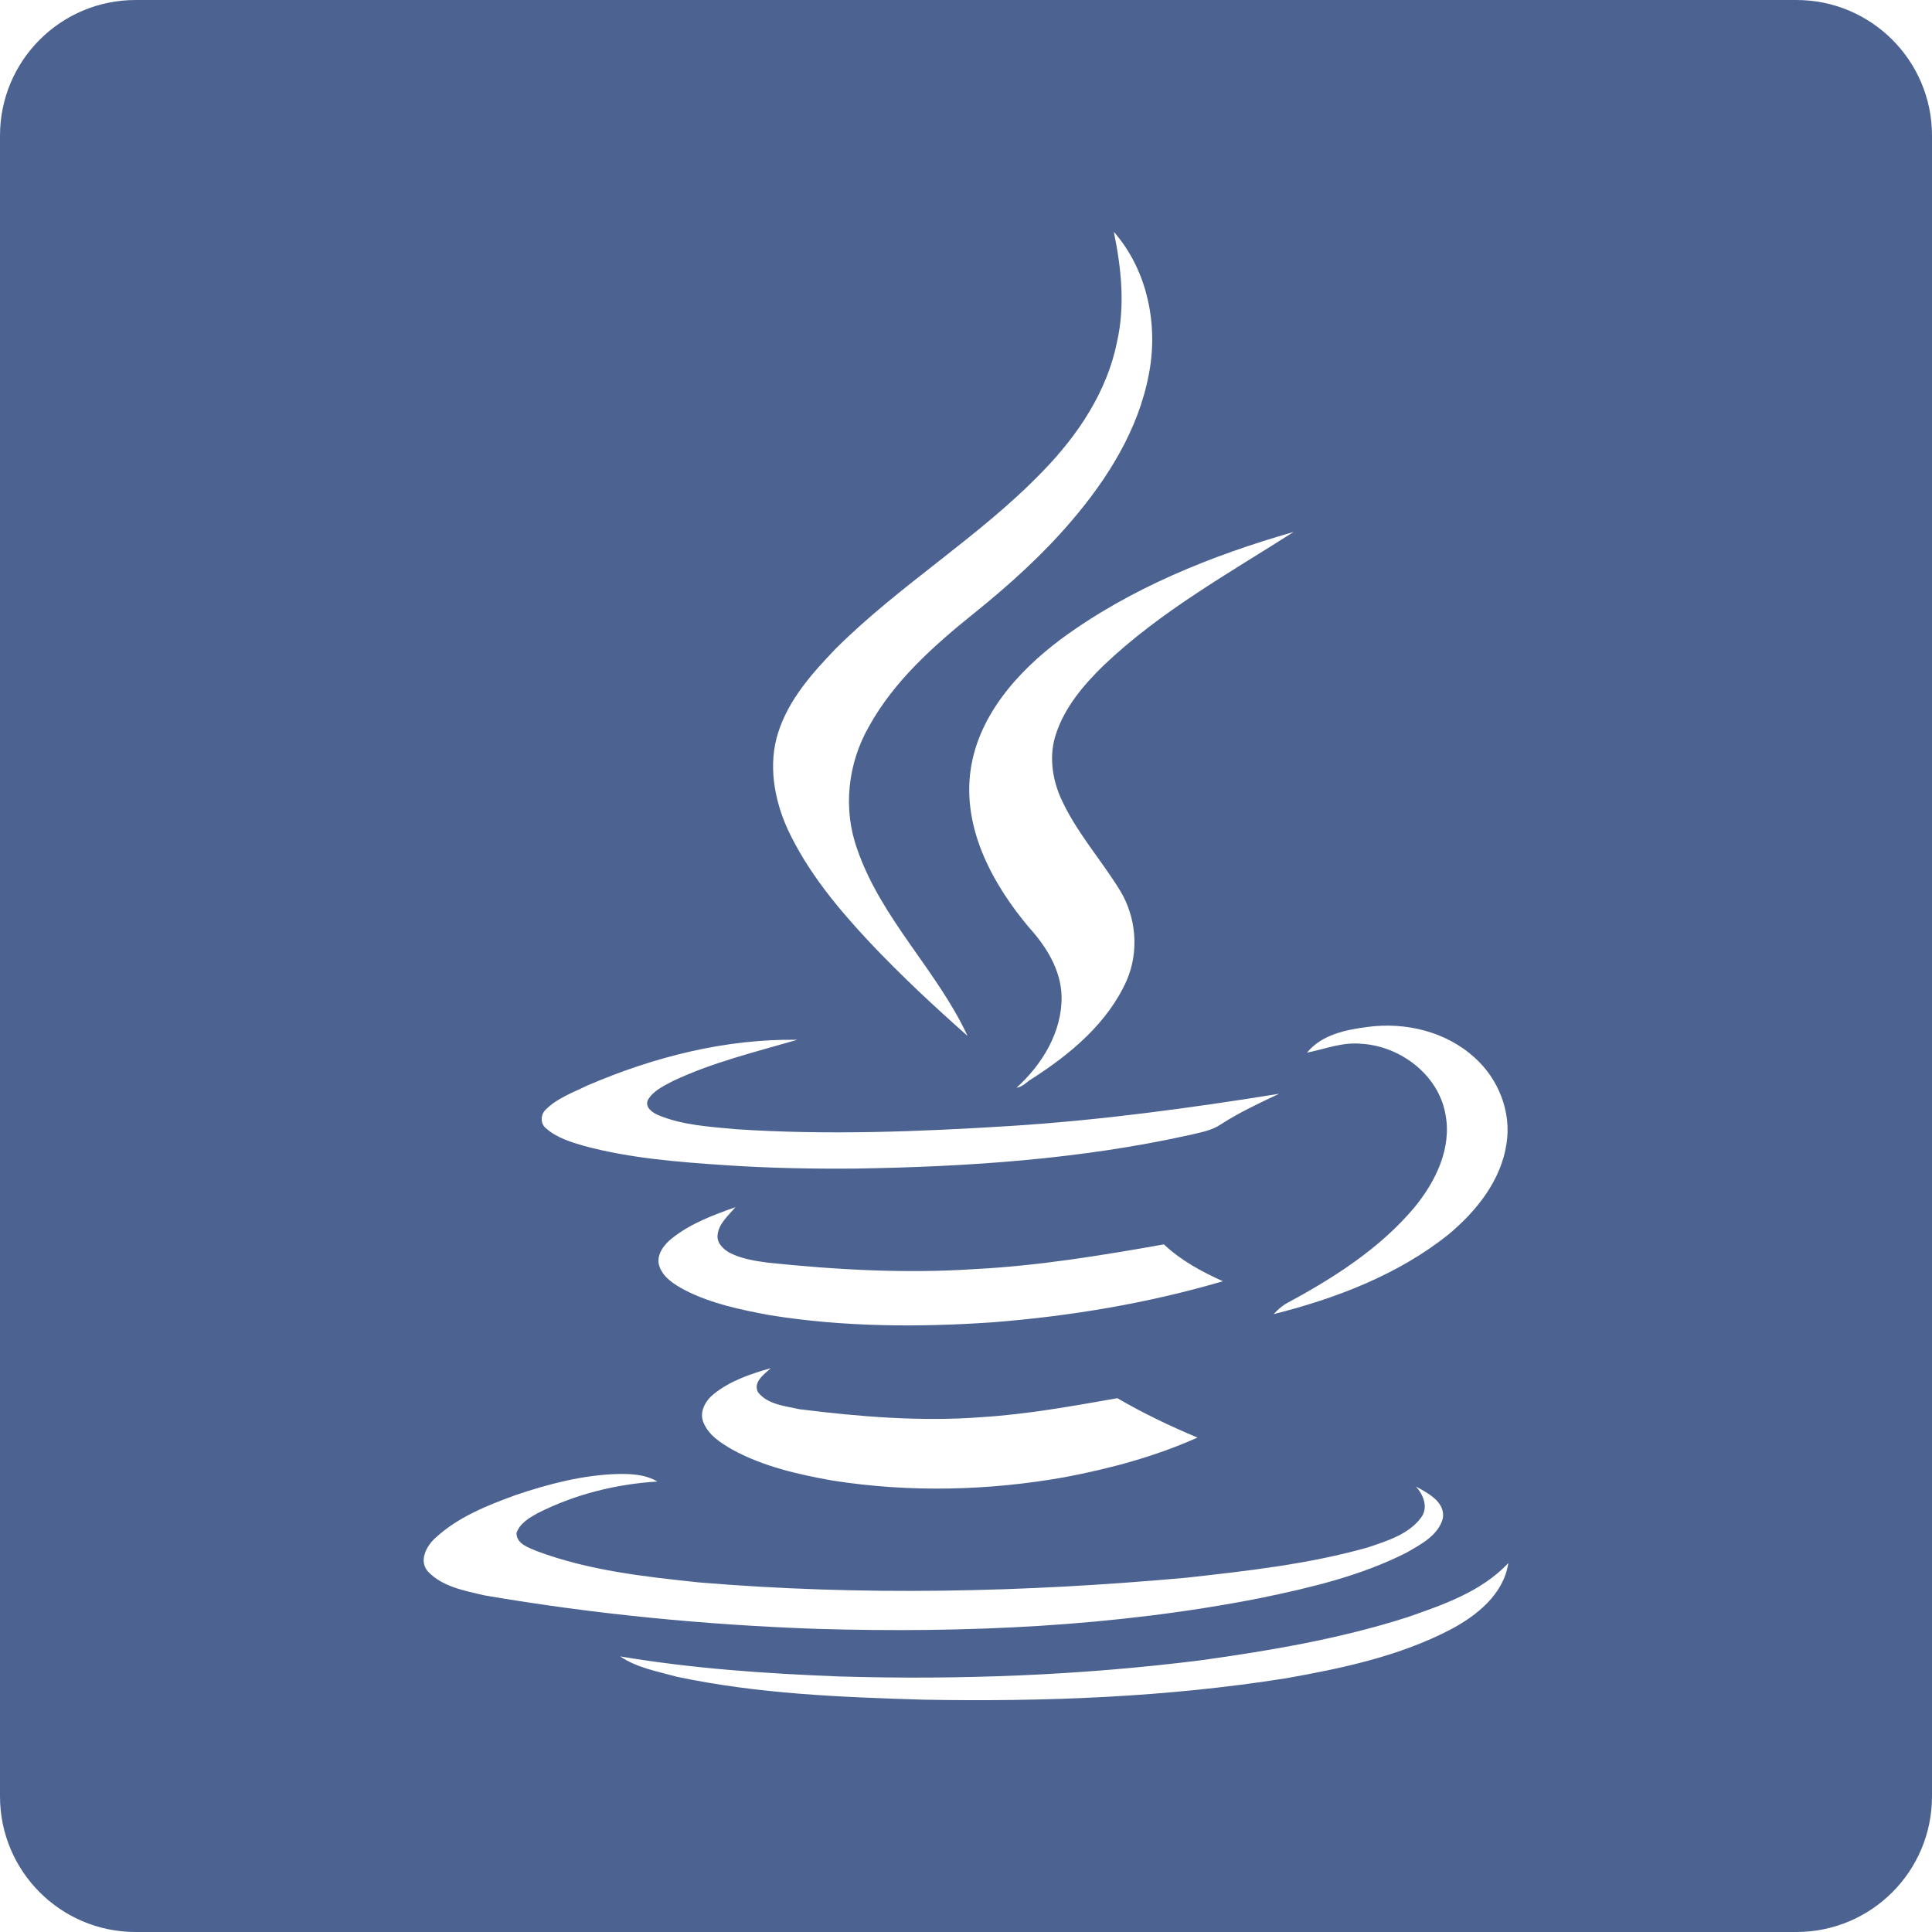 <svg width="108" height="108" viewBox="0 0 108 108" fill="none" xmlns="http://www.w3.org/2000/svg">
<path opacity="0.7" d="M100.421 0H7.579C3.393 0 0 3.393 0 7.579V100.421C0 104.607 3.393 108 7.579 108H100.421C104.607 108 108 104.607 108 100.421V7.579C108 3.393 104.607 0 100.421 0ZM76.458 57.405C78.578 57.125 80.837 57.665 82.436 59.125C83.756 60.305 84.496 62.144 84.216 63.924C83.916 65.983 82.536 67.703 80.977 69.002C78.158 71.262 74.679 72.582 71.2 73.461C71.399 73.241 71.619 73.041 71.879 72.881C74.518 71.461 77.138 69.802 79.077 67.483C80.257 66.043 81.177 64.164 80.797 62.264C80.397 60.065 78.258 58.465 76.078 58.346C75.039 58.245 74.059 58.645 73.059 58.845C73.899 57.825 75.238 57.565 76.458 57.405ZM61.742 37.151C60.603 38.251 59.523 39.511 59.023 41.05C58.644 42.19 58.804 43.449 59.264 44.53C60.103 46.449 61.523 48.009 62.603 49.768C63.522 51.268 63.682 53.187 62.983 54.807C61.923 57.186 59.843 58.925 57.684 60.305C57.404 60.465 57.164 60.765 56.824 60.805C58.264 59.506 59.383 57.666 59.343 55.686C59.303 54.207 58.484 52.907 57.524 51.848C55.544 49.489 53.885 46.489 54.225 43.31C54.565 40.132 56.844 37.572 59.303 35.732C63.182 32.874 67.721 31.054 72.32 29.734C68.68 32.053 64.882 34.172 61.742 37.151ZM43.508 40.93C44.088 39.111 45.387 37.651 46.687 36.292C50.306 32.672 54.764 30.014 58.303 26.334C60.263 24.315 61.883 21.896 62.442 19.116C62.902 17.077 62.682 14.978 62.263 12.958C64.142 15.098 64.762 18.157 64.222 20.916C63.641 24.015 61.922 26.754 59.903 29.114C58.283 31.014 56.423 32.693 54.485 34.253C52.225 36.072 50.005 38.032 48.586 40.591C47.386 42.67 47.106 45.229 47.926 47.489C49.266 51.367 52.385 54.247 54.085 57.906C52.205 56.246 50.365 54.526 48.646 52.707C46.847 50.788 45.147 48.748 44.028 46.349C43.268 44.669 42.928 42.71 43.508 40.93ZM30.471 62.064C31.131 61.384 32.051 61.065 32.87 60.665C36.55 59.085 40.548 58.066 44.567 58.125C42.228 58.806 39.829 59.385 37.629 60.425C37.109 60.705 36.509 60.965 36.209 61.504C36.049 61.924 36.489 62.204 36.809 62.343C38.169 62.904 39.668 62.984 41.128 63.123C46.246 63.463 51.385 63.263 56.483 62.943C61.522 62.623 66.52 61.944 71.499 61.144C70.399 61.664 69.28 62.183 68.26 62.843C67.74 63.203 67.1 63.303 66.52 63.443C60.402 64.803 54.124 65.222 47.886 65.323C45.467 65.343 43.067 65.303 40.668 65.142C37.989 64.963 35.289 64.763 32.67 64.063C31.91 63.843 31.111 63.603 30.511 63.063C30.212 62.824 30.212 62.344 30.471 62.064ZM42.368 77.82C42.908 78.52 43.907 78.599 44.707 78.779C48.086 79.2 51.505 79.48 54.884 79.219C57.443 79.059 59.962 78.599 62.462 78.16C63.901 78.999 65.401 79.719 66.941 80.36C64.582 81.419 62.042 82.099 59.503 82.579C55.224 83.339 50.806 83.439 46.506 82.759C44.607 82.419 42.668 81.98 40.948 81.039C40.288 80.659 39.589 80.22 39.309 79.48C39.089 78.9 39.448 78.281 39.908 77.92C40.828 77.18 41.968 76.801 43.087 76.481C42.728 76.82 42.088 77.24 42.368 77.82ZM55.444 73.921C51.325 74.201 47.146 74.181 43.047 73.521C41.428 73.221 39.769 72.881 38.289 72.121C37.689 71.802 37.009 71.382 36.829 70.682C36.71 70.082 37.149 69.542 37.589 69.202C38.629 68.383 39.869 67.923 41.108 67.483C40.708 67.963 40.148 68.422 40.109 69.083C40.089 69.502 40.428 69.823 40.769 70.022C41.428 70.362 42.168 70.482 42.908 70.582C46.747 70.982 50.626 71.202 54.505 70.942C58.044 70.762 61.563 70.182 65.062 69.562C66.022 70.462 67.161 71.082 68.361 71.622C64.142 72.861 59.803 73.581 55.444 73.921ZM23.913 87.837C23.393 87.237 23.853 86.398 24.353 85.958C25.613 84.798 27.232 84.158 28.812 83.579C30.651 82.959 32.551 82.459 34.49 82.399C35.27 82.379 36.069 82.419 36.749 82.819C34.43 82.959 32.111 83.539 30.032 84.599C29.572 84.859 29.052 85.159 28.872 85.698C28.872 86.318 29.572 86.517 30.032 86.717C32.931 87.797 36.03 88.137 39.069 88.457C48.127 89.217 57.244 89.017 66.301 88.197C69.72 87.817 73.16 87.437 76.478 86.498C77.537 86.138 78.737 85.778 79.437 84.838C79.858 84.278 79.578 83.579 79.158 83.098C79.838 83.479 80.797 83.958 80.657 84.878C80.397 85.837 79.418 86.338 78.618 86.797C76.059 88.097 73.239 88.757 70.44 89.336C62.303 90.936 53.965 91.296 45.687 91.056C39.449 90.836 33.211 90.236 27.053 89.177C25.953 88.917 24.713 88.697 23.913 87.837ZM81.077 91.096C78.237 92.575 75.059 93.256 71.899 93.815C65.221 94.875 58.443 95.134 51.665 95.014C47.046 94.875 42.388 94.695 37.849 93.734C36.769 93.435 35.609 93.235 34.67 92.595C38.709 93.275 42.808 93.555 46.907 93.715C53.645 93.915 60.403 93.655 67.101 92.815C70.98 92.276 74.879 91.616 78.637 90.416C80.657 89.716 82.816 88.977 84.316 87.377C84.056 89.117 82.556 90.316 81.077 91.096Z" fill="#002163"/>
</svg>
